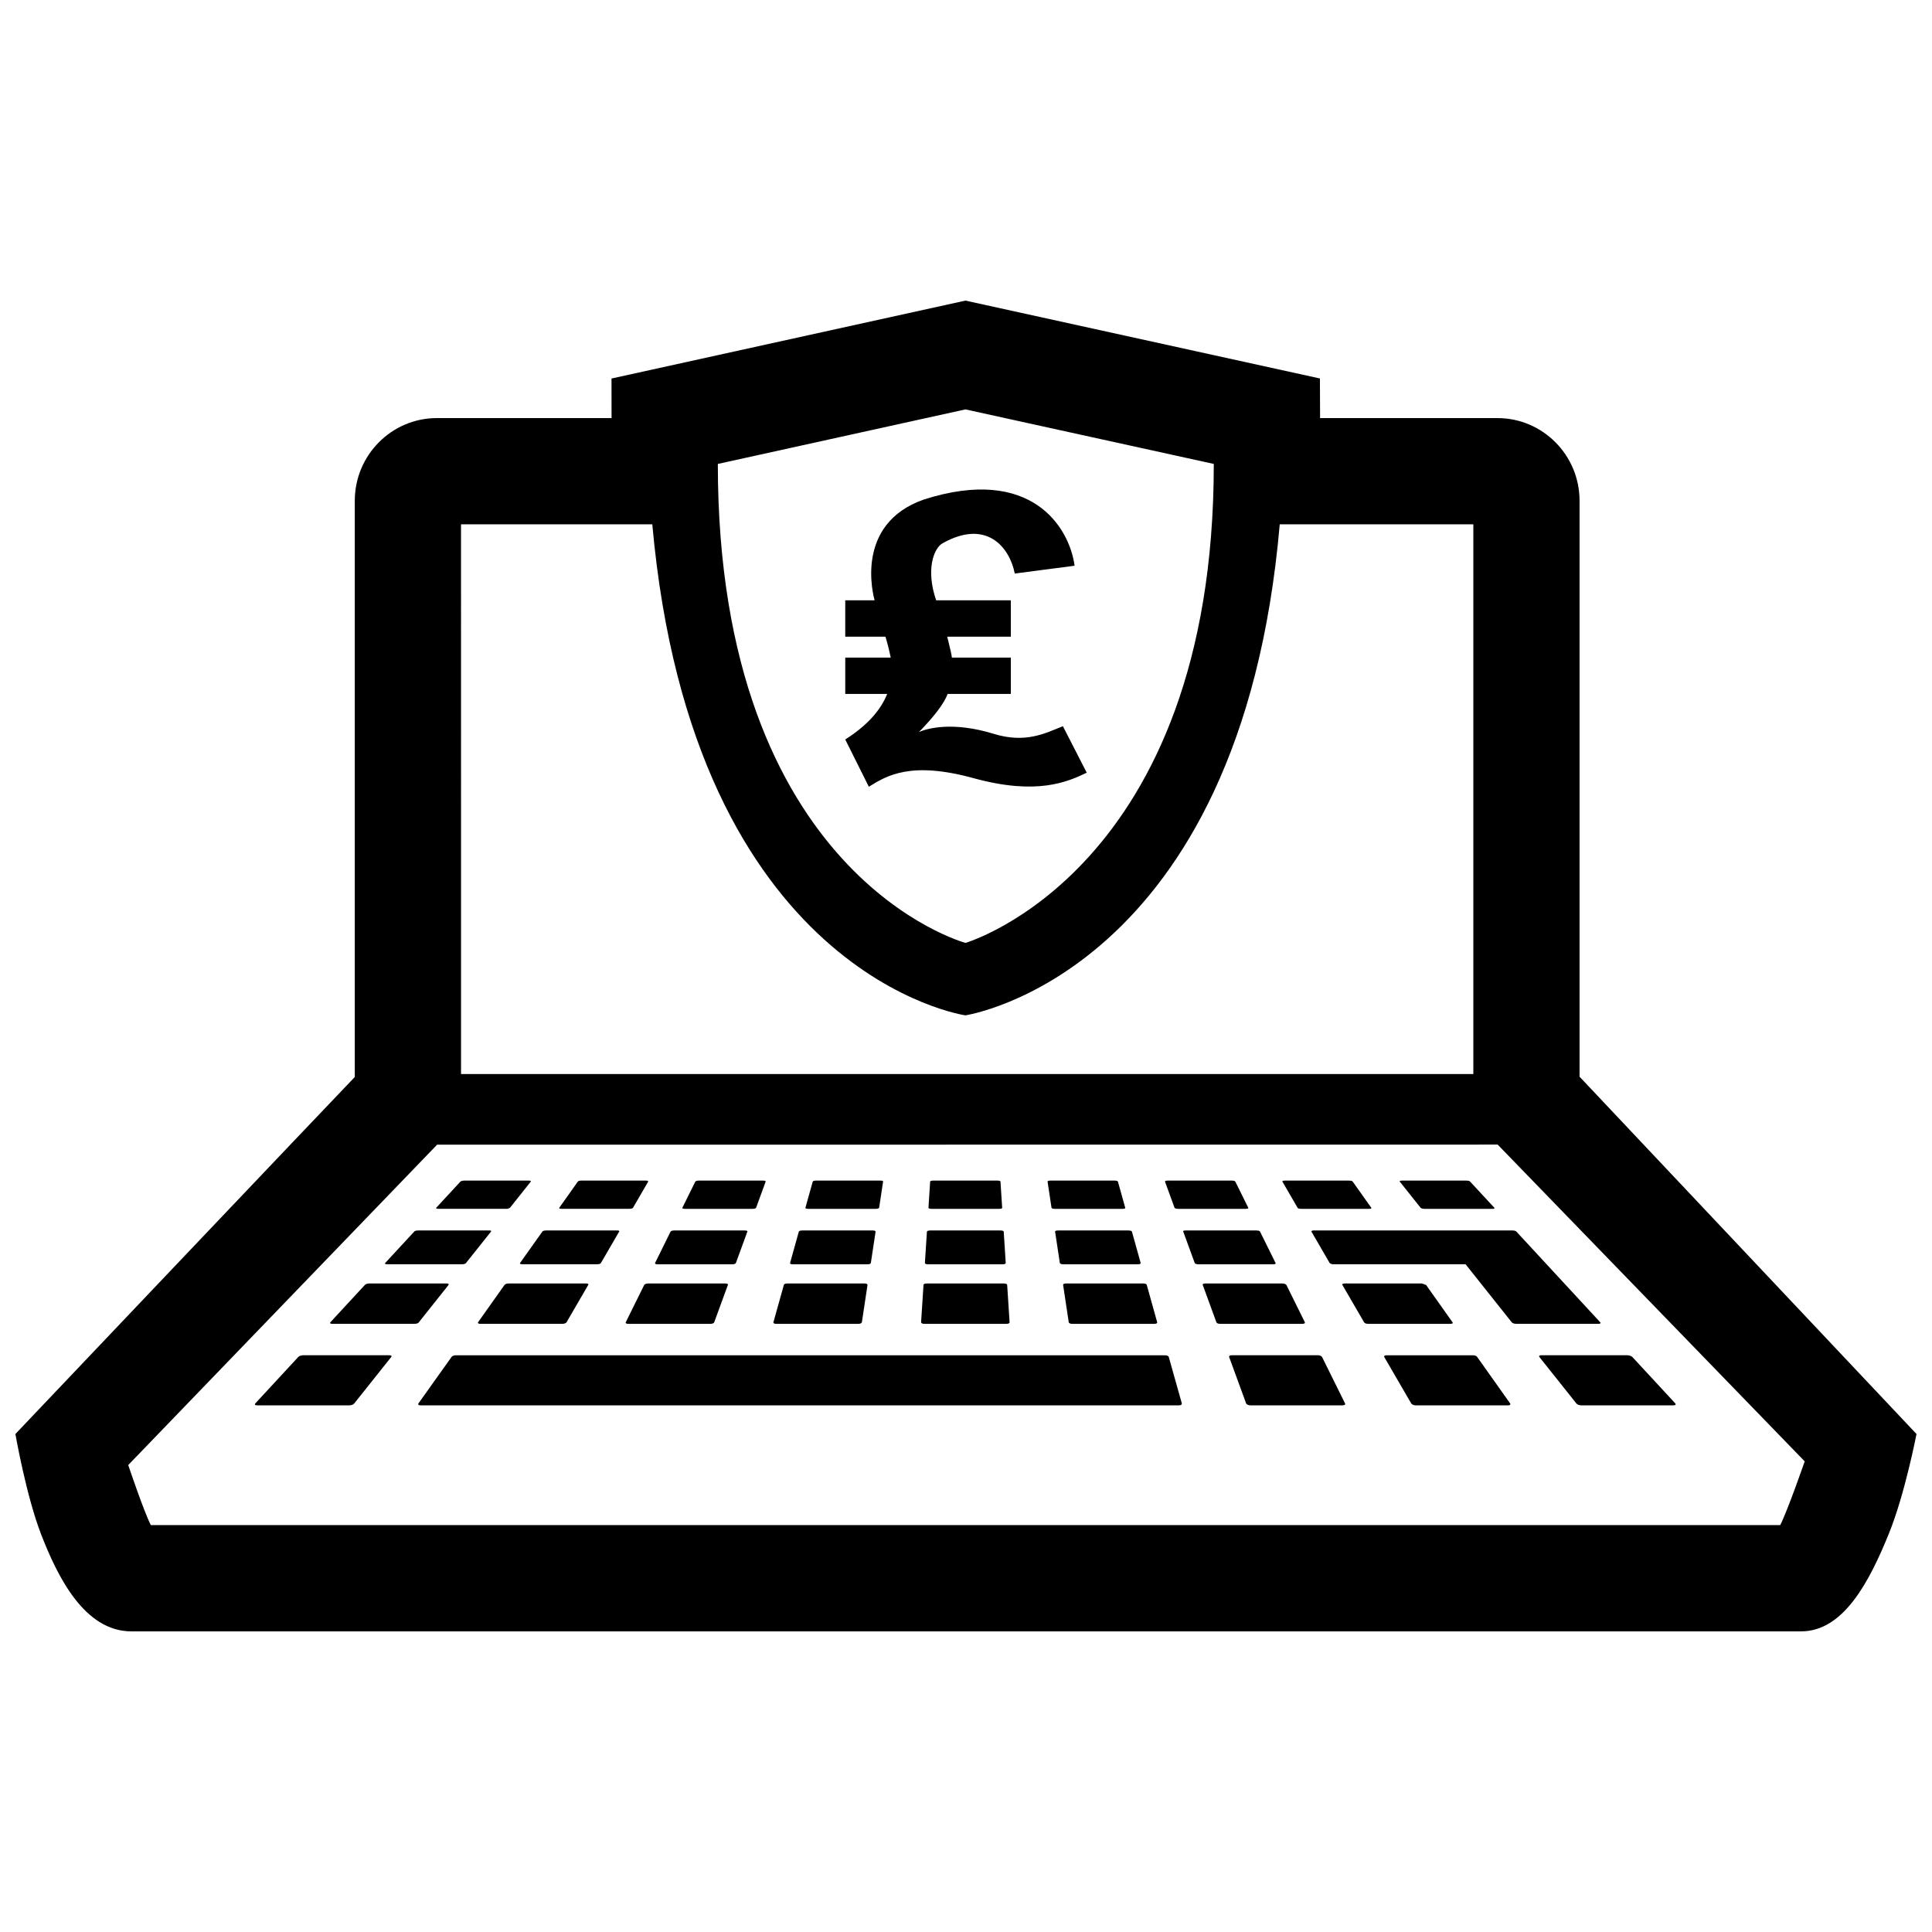 <?xml version="1.0" encoding="UTF-8"?>
<!-- Uploaded to: ICON Repo, www.svgrepo.com, Generator: ICON Repo Mixer Tools -->
<svg width="800px" height="800px" version="1.1" viewBox="144 144 512 512" xmlns="http://www.w3.org/2000/svg">
 <defs>
  <clipPath id="a">
   <path d="m148.09 223h503.81v354h-503.81z"/>
  </clipPath>
 </defs>
 <g clip-path="url(#a)">
  <path d="m388.1 494.38 0.637-9.836c0-0.055 0.012-0.406 0.91-0.406h20.355c0.871 0 0.906 0.352 0.91 0.406l0.637 9.836c0 0.059 0.055 0.453-0.91 0.453h-21.625c-0.902 0-0.918-0.395-0.914-0.453zm1.844-15.332h19.746c0.852 0 0.836-0.324 0.836-0.379l-0.527-8.246c0-0.047-0.02-0.336-0.836-0.336h-18.684c-0.797 0-0.832 0.297-0.836 0.336l-0.535 8.246c0 0.059 0 0.379 0.836 0.379zm0.871-14.691h18.012c0.828 0 0.762-0.277 0.754-0.316l-0.441-6.891c0-0.035-0.012-0.281-0.762-0.281h-17.121c-0.707 0-0.762 0.246-0.762 0.281l-0.441 6.891c-0.004 0.047-0.023 0.316 0.762 0.316zm-72.527 14.691h19.75c0.871 0 0.977-0.324 0.996-0.379l3.012-8.246c0.02-0.047 0.172-0.336-0.684-0.336h-18.688c-0.832 0-0.957 0.297-0.984 0.336l-4.074 8.246c-0.023 0.059-0.164 0.379 0.672 0.379zm7.191-14.691h18.008c0.746 0 0.883-0.277 0.898-0.316l2.519-6.891c0.016-0.035 0.082-0.281-0.641-0.281h-17.121c-0.715 0-0.883 0.281-0.883 0.281l-3.41 6.891c-0.016 0.047-0.137 0.316 0.629 0.316zm28.641 14.691h19.75c0.871 0 0.906-0.324 0.918-0.379l1.246-8.246c0.004-0.047 0.031-0.336-0.754-0.336h-18.688c-0.816 0-0.898 0.297-0.906 0.336l-2.301 8.246c-0.035 0.059-0.102 0.379 0.734 0.379zm-4.332 15.785h21.617c0.918 0 0.996-0.395 1.008-0.453l1.48-9.836c0.004-0.055 0.039-0.406-0.82-0.406h-20.355c-0.934 0-0.984 0.352-0.996 0.406l-2.75 9.836c-0.016 0.059-0.137 0.453 0.816 0.453zm8.355-30.477h18.012c0.746 0 0.82-0.277 0.832-0.316l1.039-6.891c0.004-0.035 0.082-0.281-0.699-0.281h-17.121c-0.73 0-0.812 0.246-0.828 0.281l-1.926 6.891c-0.012 0.047-0.094 0.316 0.691 0.316zm162.31-0.312c0.035 0.039 0.258 0.316 1.039 0.316h18.008c0.777 0 0.527-0.277 0.492-0.316l-6.379-6.891c-0.035-0.035-0.207-0.281-1.004-0.281h-17.121c-0.715 0-0.551 0.246-0.523 0.281zm-97.797 0c0.004 0.039 0.086 0.316 0.832 0.316h18.008c0.828 0 0.707-0.277 0.695-0.316l-1.93-6.891c-0.012-0.035-0.074-0.281-0.82-0.281h-17.125c-0.742 0-0.711 0.246-0.699 0.281zm-54.66-124.08 6.258 12.535c4.797-3.004 11.18-6.828 27.73-2.281 16.859 4.637 24.945 0.973 30.012-1.445l-6.316-12.324c-4.801 1.934-9.957 4.609-18.367 2.016-10.836-3.336-17.633-1.43-19.773-0.469 4.137-4.242 6.664-7.613 7.602-10.098h16.738v-9.633h-15.625c-0.039-0.621-0.449-2.465-1.23-5.543h16.852v-9.633h-19.781c-2.777-8.02-0.699-13.773 1.707-15.125 11.684-6.543 17.754 1.094 19.125 8.031l15.852-2.07c-1.336-9.98-11.273-26.742-40.012-17.527-18.434 6.508-13.332 25.387-12.992 26.695h-7.777v9.633h10.652c0.508 1.621 0.973 3.473 1.402 5.543h-12.051v9.633h11.113c-1.797 4.484-5.504 8.512-11.117 12.062zm119.86 124.08c0.02 0.039 0.137 0.316 0.961 0.316h18.008c0.77 0 0.59-0.277 0.559-0.316l-4.891-6.891c-0.031-0.035-0.156-0.281-0.945-0.281h-17.113c-0.754 0-0.598 0.246-0.578 0.281zm-64.242 6.379 1.246 8.246c0.004 0.055 0.105 0.379 0.918 0.379h19.75c0.797 0 0.766-0.324 0.75-0.379l-2.301-8.246c-0.016-0.047-0.059-0.336-0.918-0.336h-18.68c-0.812 0-0.777 0.297-0.766 0.336zm2.125 14.121 1.48 9.836c0.012 0.059 0.059 0.453 1.008 0.453h21.617c0.926 0 0.832-0.395 0.812-0.453l-2.746-9.836c-0.02-0.055-0.035-0.406-1.004-0.406h-20.348c-0.891 0-0.828 0.352-0.82 0.406zm29.516-20.5c0.016 0.039 0.152 0.316 0.898 0.316h18.012c0.785 0 0.645-0.277 0.625-0.316l-3.41-6.891c-0.02-0.035-0.125-0.281-0.887-0.281h-17.113c-0.707 0-0.656 0.246-0.641 0.281zm26.766 14.625-4.086-8.246c-0.02-0.047-0.105-0.336-0.973-0.336h-18.691c-0.969 0-0.707 0.297-0.684 0.336l3.012 8.246c0.02 0.055 0.141 0.379 1.004 0.379h19.75c0.895 0 0.688-0.32 0.668-0.379zm-166.23 5.469c-0.812 0-1.055 0.352-1.082 0.406l-4.863 9.836c-0.031 0.059-0.195 0.453 0.715 0.453h21.625c0.957 0 1.082-0.395 1.102-0.453l3.598-9.836c0.02-0.055 0.215-0.406-0.734-0.406zm213.12 10.242-6.973-9.836c-0.039-0.055-1.055-0.406-1.176-0.406h-20.355c-0.887 0-0.68 0.352-0.648 0.406l5.715 9.836c0.035 0.059 0.203 0.453 1.203 0.453h21.617c0.965 0 0.668-0.395 0.617-0.453zm-75.164 9.27c-0.02-0.07-0.09-0.492-1.129-0.492h-187.65c-1.059 0-1.289 0.422-1.336 0.492l-8.707 12.219c-0.055 0.086-0.395 0.57 0.641 0.57h200.72c1.059 0 0.922-0.488 0.898-0.57zm81.75 0c-0.055-0.07-0.207-0.492-1.34-0.492h-22.605c-0.941 0-0.734 0.422-0.695 0.492l7.094 12.219c0.047 0.086 0.312 0.57 1.379 0.57h24.184c1.043 0 0.707-0.488 0.648-0.57zm-45.715-9.27-4.863-9.836c-0.023-0.055-0.332-0.406-1.082-0.406h-20.355c-0.922 0-0.754 0.352-0.734 0.406l3.594 9.836c0.031 0.059 0.117 0.453 1.113 0.453h21.617c0.91 0 0.746-0.395 0.711-0.453zm162.11 29.648s-3.059 15.871-7.285 26.301c-5.207 12.855-12.051 26-23.305 26h-442.5c-12.473 0-19.594-14.609-23.867-25.605-4-10.27-6.856-26.695-6.856-26.695s83.34-87.754 89.941-94.609v-152.71c0-12.082 9.758-21.914 21.75-21.914h46.297c-0.012-0.953-0.012-10.484-0.012-10.484l93.797-20.648 93.941 20.637s0.047 9.527 0.039 10.5h47.02c11.992 0 21.746 9.828 21.746 21.914v152.62zm-317.66-257.08c0 109.31 65.633 126.93 65.633 126.93s65.801-19.234 65.801-126.93l-65.809-14.453zm-68.055 161.69h268.27v-145.69h-51.305c-10.324 119.25-83.305 130.13-83.305 130.13s-72.23-10.324-82.973-130.13h-50.691zm356.09 102.64-81.371-83.949-281.06 0.027-81.855 84.898s4.195 12.473 5.992 15.914l431.8 0.004c1.922-3.731 6.492-16.895 6.492-16.895zm-70.297-27.633 9.73 12.219c0.066 0.086 0.383 0.57 1.512 0.57h24.184c1.02 0 0.594-0.488 0.523-0.57l-11.301-12.219c-0.066-0.07-0.535-0.492-1.441-0.492h-22.605c-0.965 0.004-0.652 0.426-0.602 0.492zm-60.41-33.227 4.785 8.246c0.031 0.055 0.25 0.379 1.082 0.379h34.969l12.191 15.332c0.051 0.059 0.324 0.453 1.309 0.453h21.617c0.973 0 0.578-0.395 0.523-0.453l-22.148-23.957c-0.047-0.047-0.25-0.336-1.133-0.336h-52.582c-0.719 0-0.641 0.297-0.613 0.336zm2.812 33.227c-0.035-0.07-0.262-0.492-1.223-0.492h-22.609c-0.957 0-0.828 0.422-0.797 0.492l4.469 12.219c0.031 0.086 0.246 0.57 1.258 0.57h24.184c1.109 0 0.812-0.488 0.77-0.57zm-239.34-9.27 7.824-9.836c0.047-0.055 0.258-0.406-0.562-0.406h-20.355c-0.941 0-1.203 0.352-1.258 0.406l-9.094 9.836c-0.059 0.059-0.402 0.453 0.52 0.453h21.625c1.129 0 1.246-0.383 1.301-0.453zm27.41-15.332h19.75c0.945 0 1.047-0.324 1.082-0.379l4.793-8.246c0.031-0.047 0.246-0.336-0.621-0.336h-18.688c-0.871 0-1.02 0.297-1.055 0.336l-5.856 8.246c-0.035 0.059-0.246 0.379 0.594 0.379zm10.355-14.691h18.008c0.805 0 0.945-0.277 0.969-0.316l4-6.891c0.023-0.035 0.074-0.281-0.586-0.281h-17.121c-0.719 0-0.918 0.246-0.945 0.281l-4.887 6.891c-0.027 0.047-0.207 0.316 0.562 0.316zm-13.941 19.781c-0.84 0-1.129 0.352-1.168 0.406l-6.977 9.836c-0.047 0.059-0.25 0.453 0.613 0.453h21.625c0.969 0 1.176-0.395 1.211-0.453l5.715-9.836c0.031-0.055 0.297-0.406-0.656-0.406zm-31.801 19.023h-22.605c-1.02 0-1.379 0.422-1.441 0.492l-11.301 12.219c-0.074 0.086-0.523 0.57 0.523 0.57h24.188c1.133 0 1.445-0.488 1.508-0.57l9.723-12.219c0.059-0.07 0.418-0.492-0.594-0.492zm-0.441-24.113h19.75c0.984 0 1.125-0.324 1.168-0.379l6.566-8.246c0.035-0.047 0.324-0.336-0.543-0.336h-18.688c-0.953 0-1.082 0.297-1.129 0.336l-7.621 8.246c-0.059 0.059-0.34 0.379 0.496 0.379zm13.516-14.691h18.008c0.414 0.098 1.004-0.277 1.039-0.316l5.481-6.891c0.031-0.035 0.039-0.074 0.031-0.109-0.012-0.031-0.039-0.059-0.09-0.09-0.047-0.023-0.109-0.051-0.191-0.059-0.074-0.016-0.172-0.02-0.273-0.02h-17.121c-0.102 0-0.762 0.039-1.008 0.281l-6.375 6.891c-0.234 0.281 0.391 0.312 0.5 0.312z"/>
 </g>
</svg>